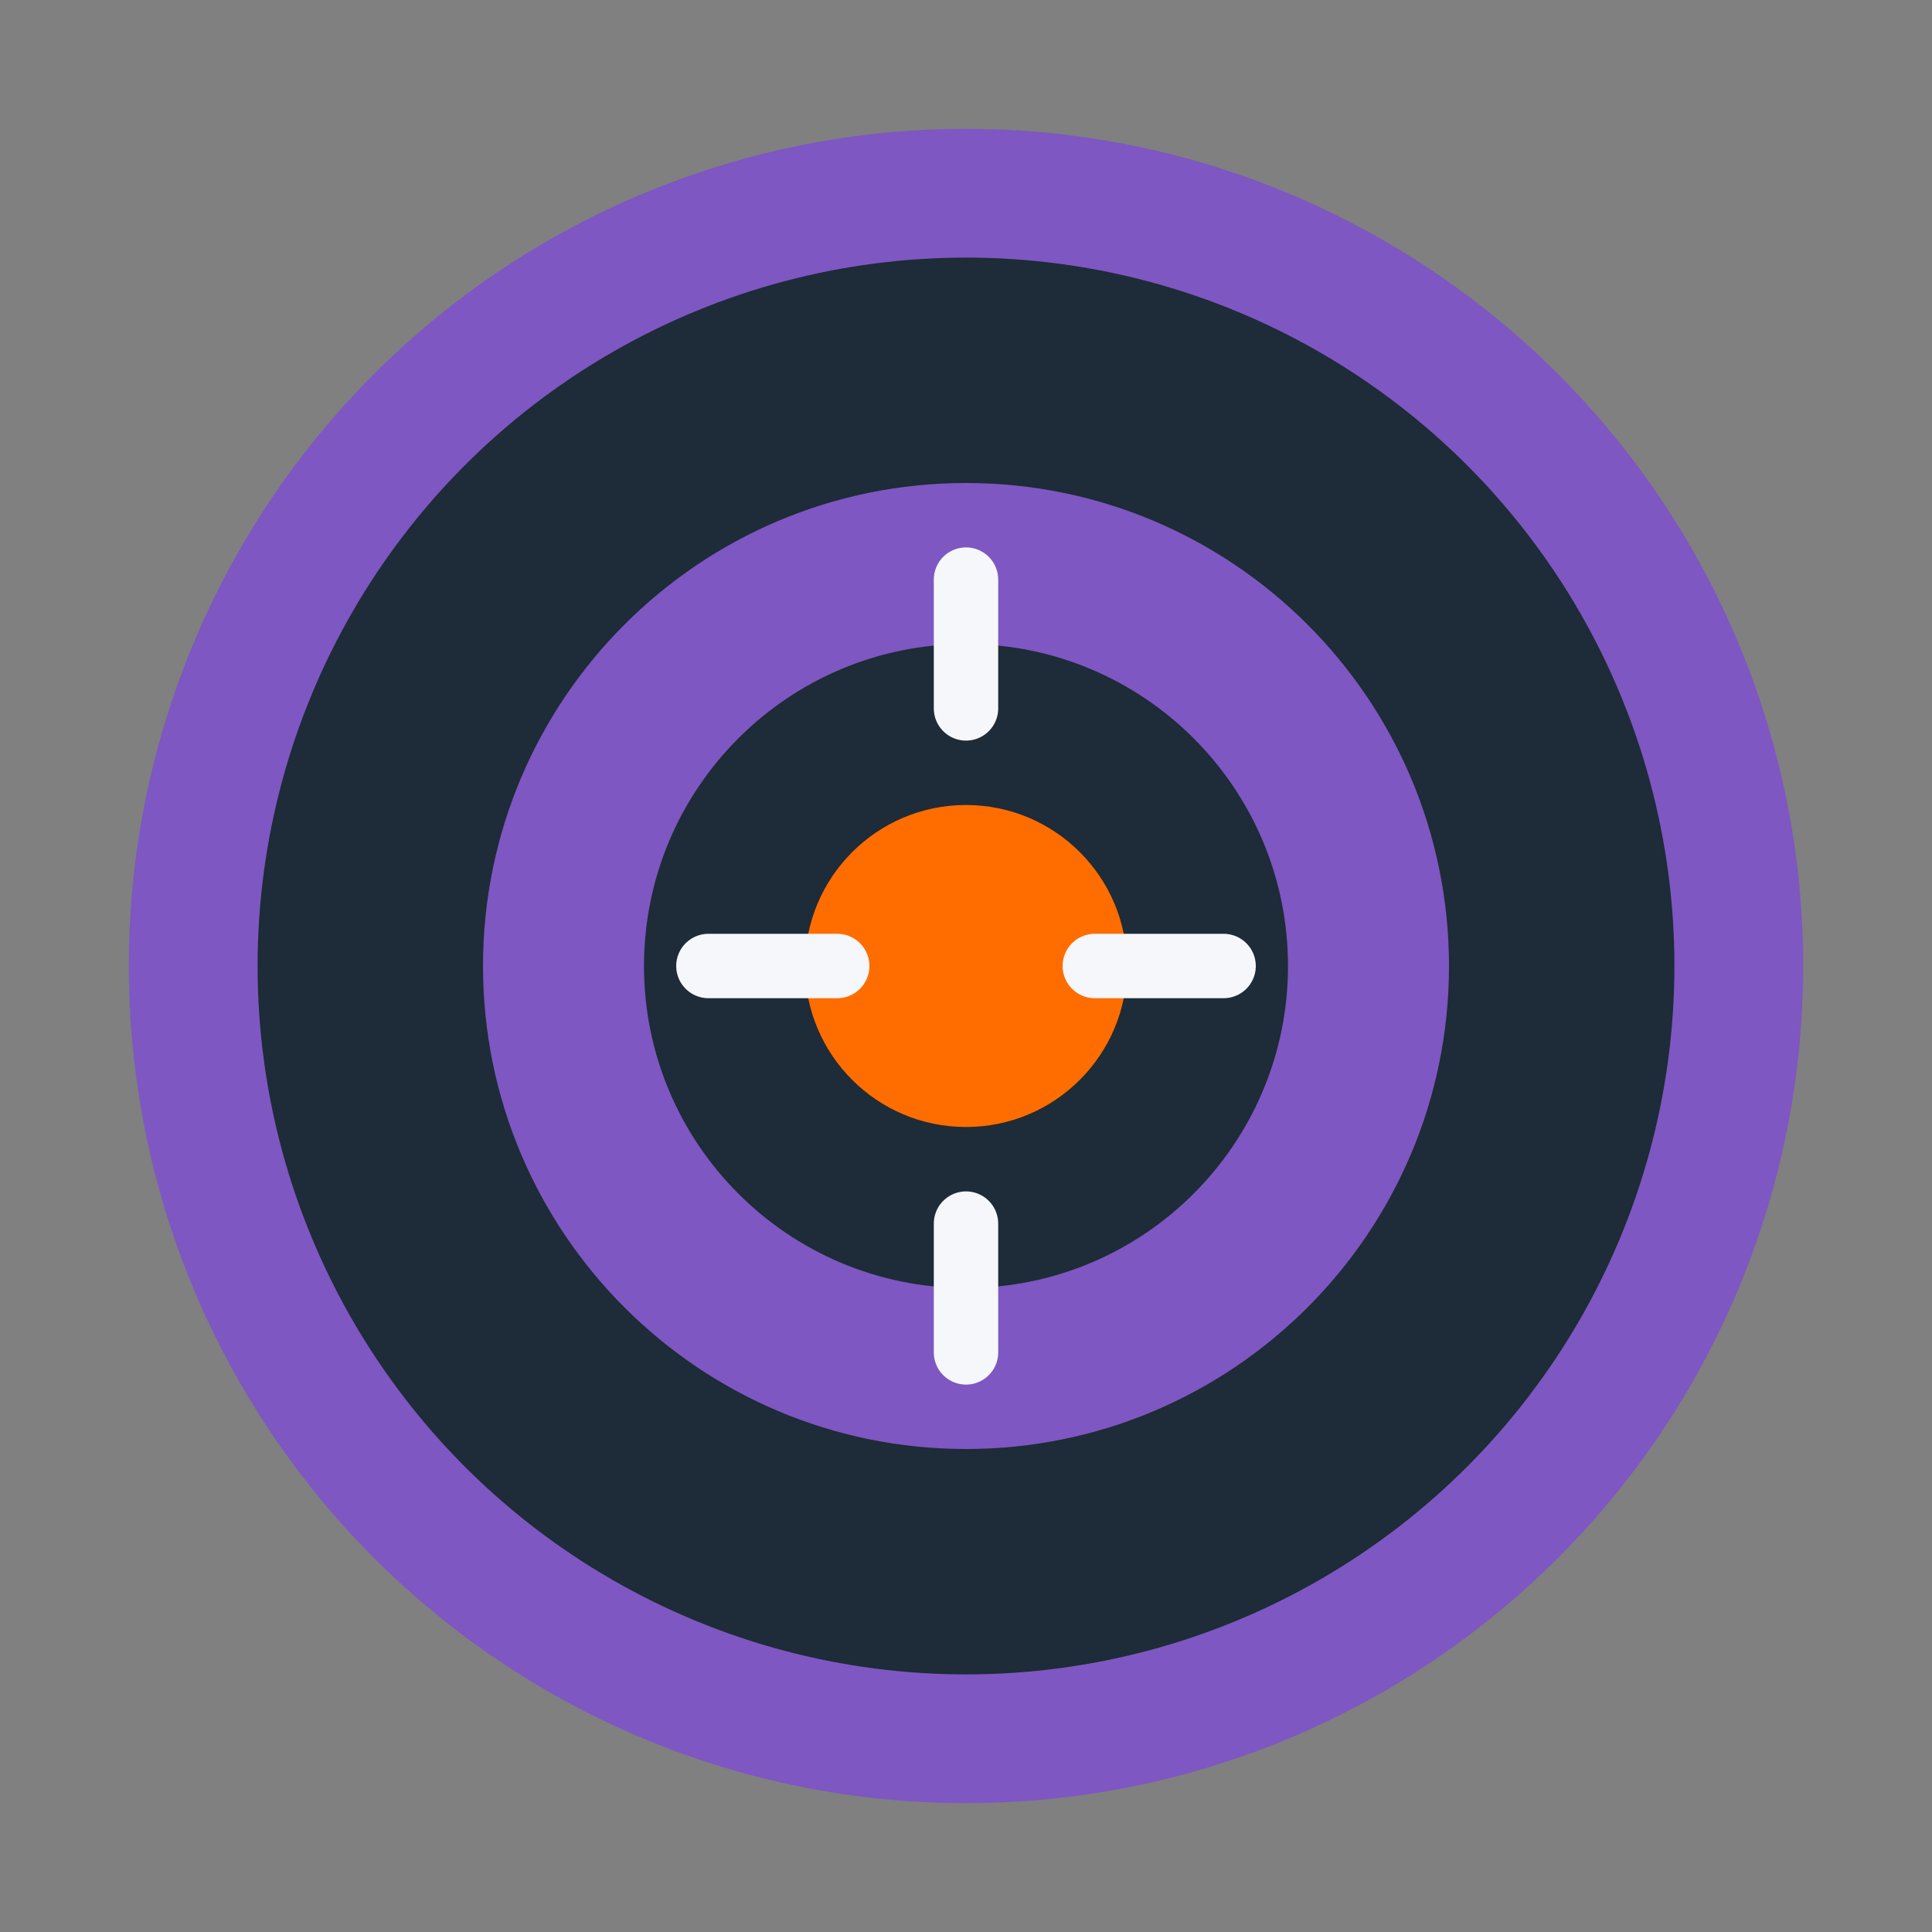 <svg xmlns="http://www.w3.org/2000/svg" viewBox="0 0 60 60">
  <rect x="0" y="0" width="60" height="60" fill="#808080" stroke="none"/>
  <circle cx="30" cy="30" r="24" fill="#1E2B38" stroke="#7E57C2" stroke-width="4"/>
  <path d="M30 15c-8.28 0-15 6.72-15 15s6.72 15 15 15 15-6.72 15-15-6.72-15-15-15zm0 5c5.52 0 10 4.48 10 10s-4.48 10-10 10-10-4.48-10-10 4.48-10 10-10z" fill="#7E57C2"/>
  <circle cx="30" cy="30" r="5" fill="#FF6D00"/>
  <path d="M30 38v4M30 18v4M22 30h4M34 30h4" stroke="#F5F7FA" stroke-width="2" stroke-linecap="round"/>
</svg>